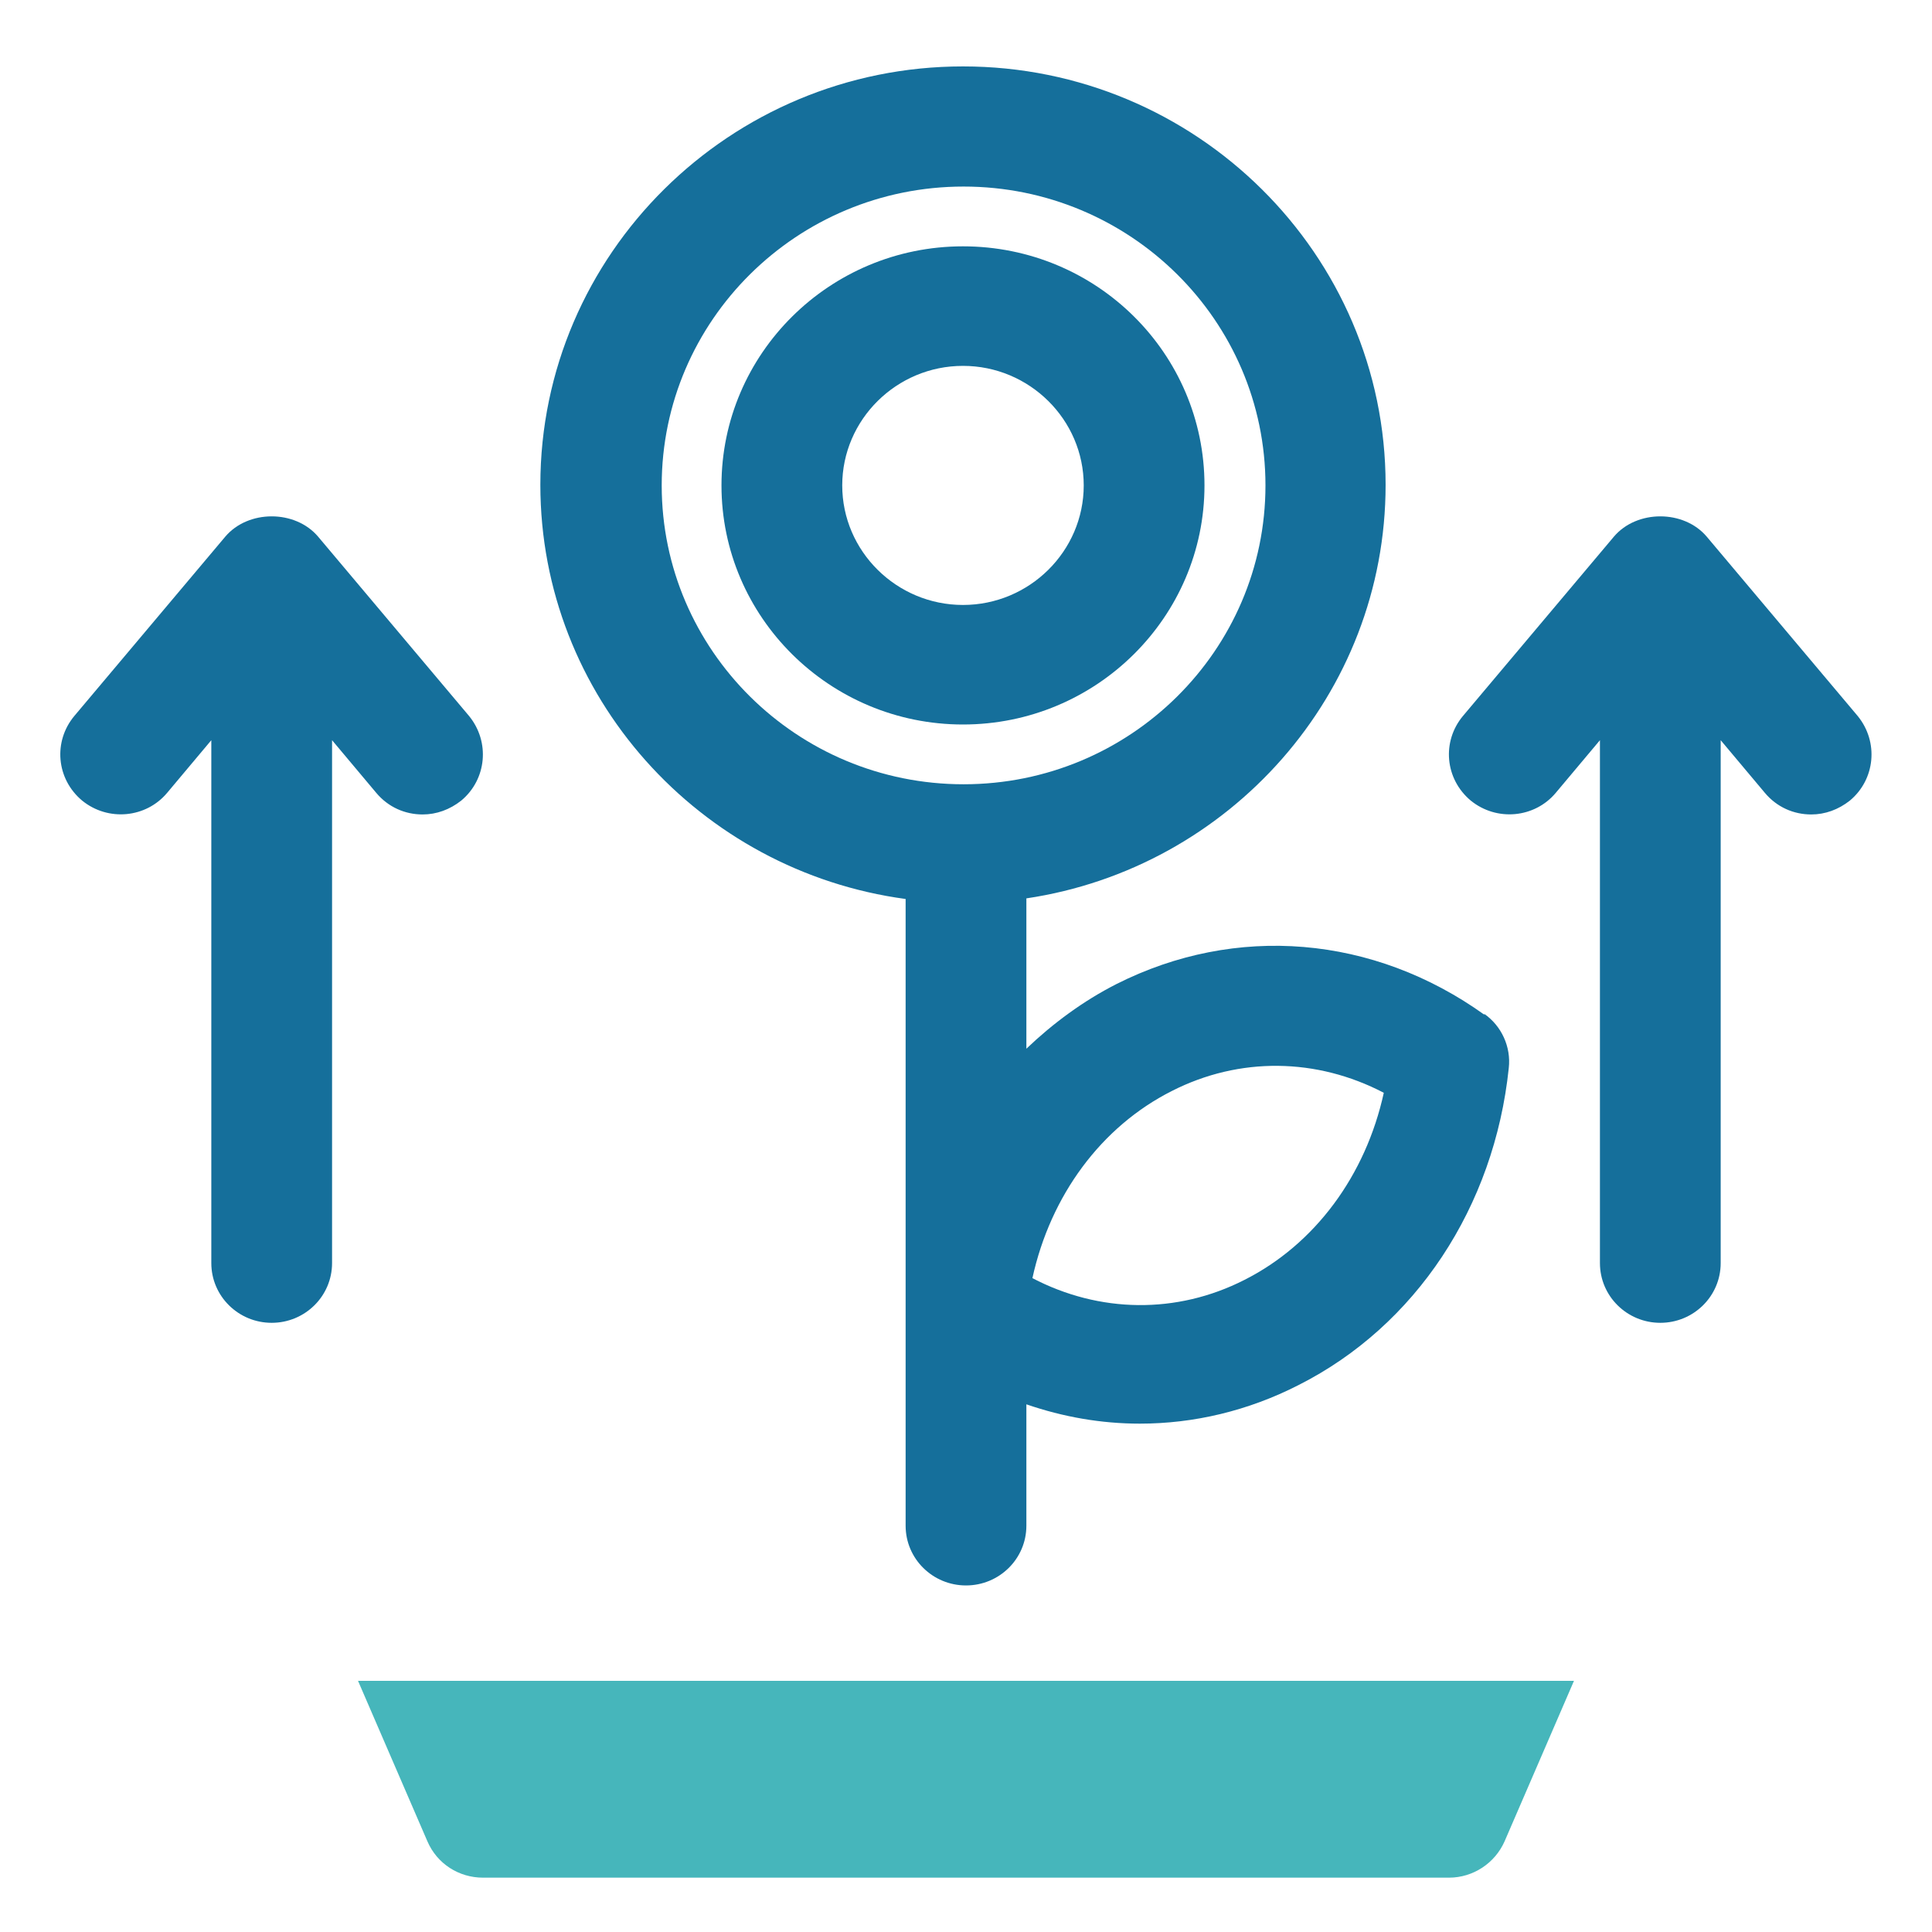 <?xml version="1.0" encoding="UTF-8"?><svg id="OBJECT" xmlns="http://www.w3.org/2000/svg" viewBox="0 0 32 32"><defs><style>.cls-1{fill:#46b6bb;}.cls-1,.cls-2{stroke-width:0px;}.cls-2{fill:#156f9b;}</style></defs><path class="cls-2" d="m19.95,8.04c0-2.19-1.79-3.96-4-3.96s-4,1.78-4,3.96,1.79,3.96,4,3.96,4-1.78,4-3.96Zm-6,0c0-1.09.9-1.98,2-1.98s2,.89,2,1.98-.9,1.98-2,1.98-2-.89-2-1.98Z"/><path class="cls-2" d="m24.59,16.81c-1.84-1.32-4.12-1.51-6.1-.51-.55.28-1.05.65-1.49,1.07v-2.49c3.36-.5,5.95-3.38,5.95-6.85,0-3.82-3.14-6.93-7-6.93s-7,3.11-7,6.93c0,3.5,2.64,6.4,6.05,6.86v10.38c0,.55.45.99,1,.99s1-.44,1-.99v-2.01c.61.21,1.24.32,1.88.32.89,0,1.79-.21,2.63-.64,1.94-.98,3.24-2.95,3.48-5.25.04-.35-.12-.7-.41-.9Zm-13.63-8.77c0-2.73,2.24-4.95,5-4.95s5,2.22,5,4.95-2.24,4.95-5,4.95-5-2.22-5-4.95Zm9.65,13.16c-1.12.57-2.4.55-3.51-.03.3-1.37,1.14-2.51,2.31-3.1,1.12-.57,2.4-.55,3.51.03-.3,1.37-1.14,2.51-2.31,3.1Z"/><path class="cls-2" d="m30.77,11.86l-2.5-2.97c-.38-.45-1.16-.45-1.54,0l-2.5,2.97c-.35.42-.3,1.04.13,1.4.43.35,1.06.29,1.41-.13l.73-.87v8.66c0,.55.45.99,1,.99s1-.44,1-.99v-8.66l.73.87c.2.24.48.36.77.36.23,0,.45-.08.64-.23.42-.35.48-.97.13-1.4Z"/><path class="cls-2" d="m5.27,8.89c-.38-.45-1.16-.45-1.54,0l-2.5,2.97c-.35.42-.3,1.04.13,1.4.43.35,1.06.29,1.41-.13l.73-.87v8.66c0,.55.45.99,1,.99s1-.44,1-.99v-8.66l.73.87c.2.24.48.36.77.36.23,0,.45-.08.64-.23.42-.35.48-.97.13-1.4l-2.5-2.97Z"/><path class="cls-1" d="m5.93,27.84l1.15,2.66c.16.37.52.6.92.6h16c.4,0,.76-.24.92-.6l1.15-2.66H5.93Z"/></svg>